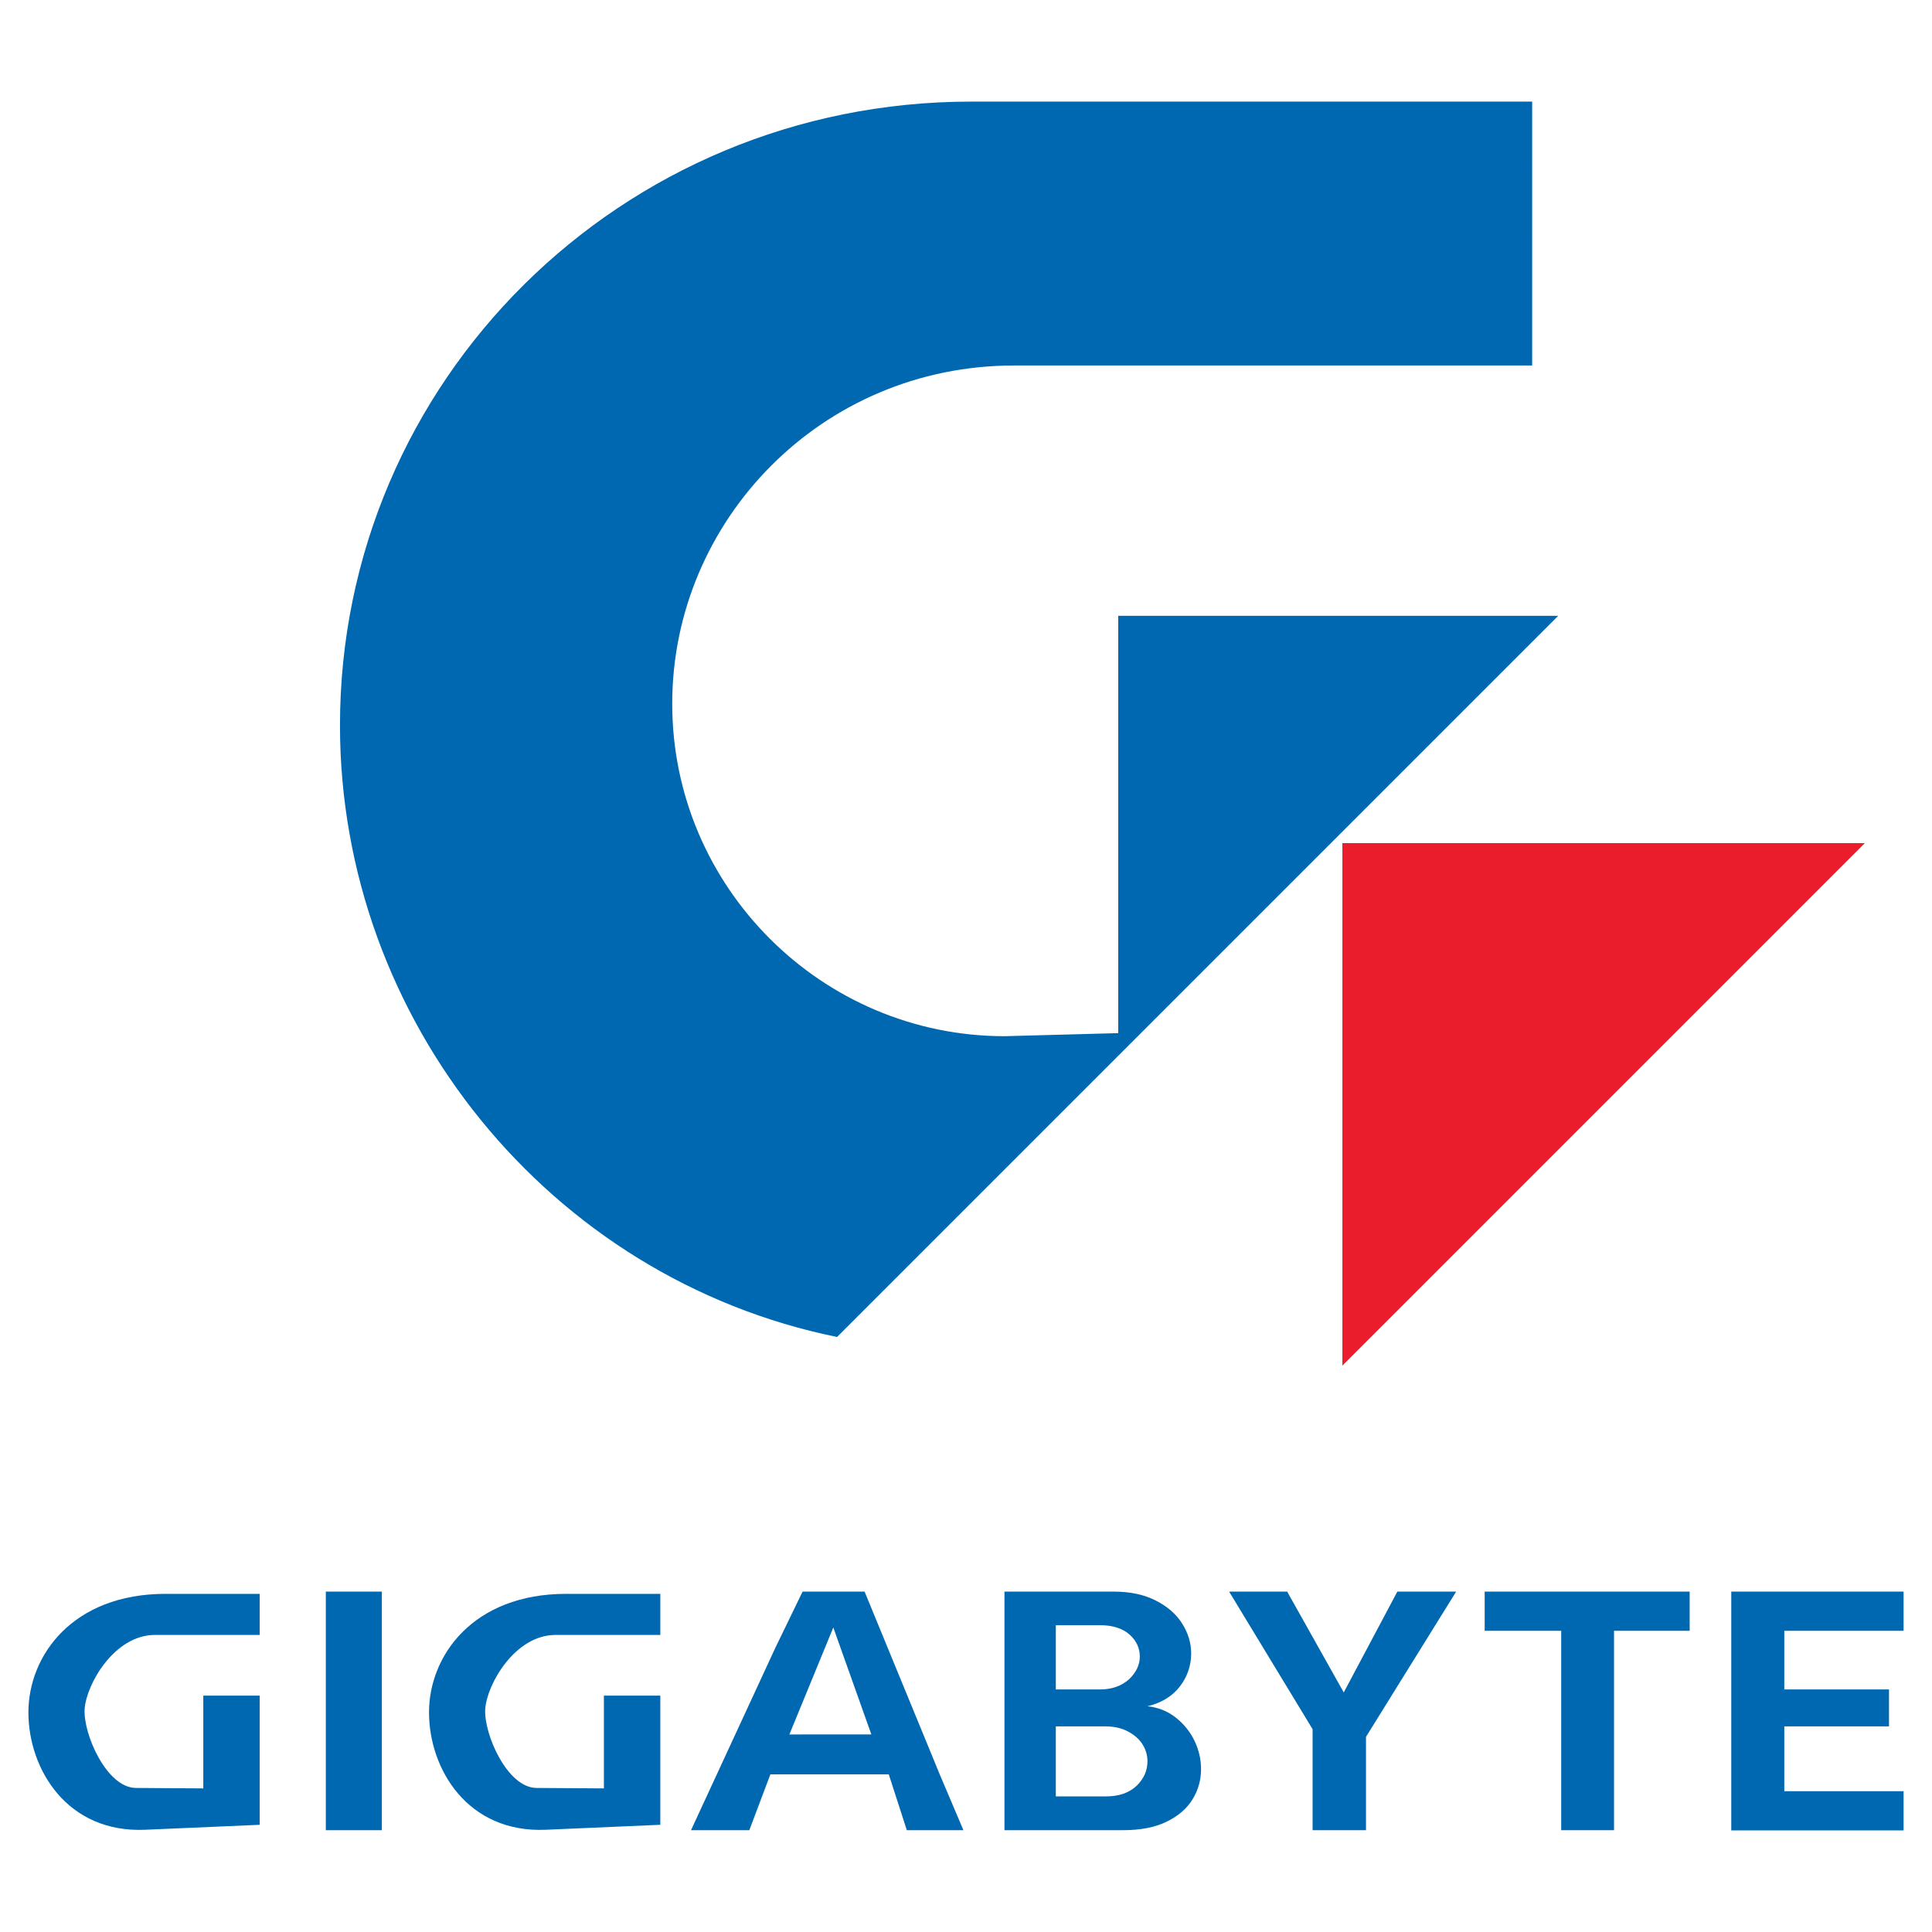 <?xml version="1.0" encoding="utf-8"?>
<!-- Generator: Adobe Illustrator 13.0.0, SVG Export Plug-In . SVG Version: 6.00 Build 14948)  -->
<!DOCTYPE svg PUBLIC "-//W3C//DTD SVG 1.0//EN" "http://www.w3.org/TR/2001/REC-SVG-20010904/DTD/svg10.dtd">
<svg version="1.0" id="Layer_1" xmlns="http://www.w3.org/2000/svg" xmlns:xlink="http://www.w3.org/1999/xlink" x="0px" y="0px"
	 width="192.756px" height="192.756px" viewBox="0 0 192.756 192.756" enable-background="new 0 0 192.756 192.756"
	 xml:space="preserve">
<g>
	<polygon fill-rule="evenodd" clip-rule="evenodd" fill="#FFFFFF" points="0,0 192.756,0 192.756,192.756 0,192.756 0,0 	"/>
	<polygon fill-rule="evenodd" clip-rule="evenodd" fill="#0068B1" points="172.729,158.795 189.921,158.795 189.921,162.705 
		178.02,162.705 178.02,168.555 188.465,168.555 188.465,172.242 178.02,172.242 178.02,178.709 189.921,178.709 189.921,182.619 
		172.729,182.619 172.729,158.795 	"/>
	<polygon fill-rule="evenodd" clip-rule="evenodd" fill="#0068B1" points="148.126,158.795 168.579,158.795 168.579,162.705 
		161.032,162.705 161.032,182.6 155.762,182.6 155.762,162.705 148.126,162.705 148.126,158.795 	"/>
	<polygon fill-rule="evenodd" clip-rule="evenodd" fill="#0068B1" points="122.629,158.795 128.421,158.795 134.066,168.854 
		139.413,158.795 145.281,158.795 136.285,173.285 136.285,182.6 130.957,182.6 130.957,172.521 122.629,158.795 	"/>
	<path fill-rule="evenodd" clip-rule="evenodd" fill="#0068B1" d="M105.339,179.229h4.953c0.667,0,1.265-0.088,1.786-0.266
		c0.521-0.186,0.967-0.451,1.342-0.814c0.705-0.693,1.062-1.5,1.062-2.422c0-0.598-0.159-1.15-0.477-1.666
		c-0.312-0.516-0.795-0.947-1.443-1.297c-0.642-0.35-1.398-0.521-2.27-0.521h-4.953V179.229L105.339,179.229z M105.339,168.555
		h4.432c1.145,0,2.098-0.336,2.867-1.004c0.719-0.688,1.081-1.443,1.081-2.275c0-0.834-0.33-1.553-0.985-2.162
		c-0.337-0.307-0.75-0.547-1.246-0.713c-0.503-0.172-1.074-0.254-1.736-0.254h-4.412V168.555L105.339,168.555z M100.215,158.795
		h10.916c1.628,0,3.026,0.299,4.19,0.896c1.169,0.592,2.047,1.367,2.638,2.314c0.592,0.955,0.884,1.934,0.884,2.957
		c0,1.215-0.375,2.314-1.125,3.293c-0.751,0.979-1.831,1.641-3.236,1.979c1.056,0.107,1.99,0.482,2.804,1.111
		c0.813,0.637,1.443,1.412,1.882,2.32c0.438,0.916,0.661,1.857,0.661,2.824c0,1.092-0.279,2.104-0.846,3.025
		c-0.565,0.928-1.43,1.672-2.594,2.238c-1.157,0.566-2.606,0.846-4.349,0.846h-11.825V158.795L100.215,158.795z"/>
	<path fill-rule="evenodd" clip-rule="evenodd" fill="#0068B1" d="M80.074,158.795h6.186l7.496,18.234l2.365,5.57h-5.646
		l-1.803-5.572H76.861l-2.102,5.572h-5.817l8.398-18.164L80.074,158.795L80.074,158.795z M86.934,173.041l-3.795-10.666
		l-4.382,10.672L86.934,173.041L86.934,173.041z"/>
	<polygon fill-rule="evenodd" clip-rule="evenodd" fill="#0068B1" points="32.507,158.795 38.096,158.795 38.096,182.6 
		32.507,182.6 32.507,158.795 	"/>
	<path fill-rule="evenodd" clip-rule="evenodd" fill="#0068B1" d="M25.911,159.018v4.1H15.456c-4.067,0-6.864,4.963-7.013,7.414
		c-0.148,2.453,2.185,7.832,5.114,7.852l6.726,0.045v-9.256h5.628v12.887l-11.431,0.496c-7.781,0.338-11.646-6.045-11.646-11.711
		s4.41-11.826,13.677-11.826H25.911L25.911,159.018z"/>
	<path fill-rule="evenodd" clip-rule="evenodd" fill="#0068B1" d="M65.88,159.018v4.1H55.424c-4.067,0-6.864,4.963-7.013,7.414
		c-0.148,2.453,2.185,7.832,5.114,7.852l6.726,0.045v-9.256h5.628v12.887l-11.431,0.496c-7.78,0.338-11.645-6.045-11.645-11.711
		s4.409-11.826,13.677-11.826H65.88L65.88,159.018z"/>
	<path fill-rule="evenodd" clip-rule="evenodd" fill="#0068B1" d="M100.235,103.381c-18.269,0-33.167-14.9-33.167-33.168
		s14.897-33.747,34.098-33.747h51.699V10.137H96.894c-35.017,0-62.974,27.957-62.974,62.235c0,29.415,20.907,55.185,49.593,61.019
		l71.948-71.948h-43.896v41.632L100.235,103.381L100.235,103.381z"/>
	<polygon fill-rule="evenodd" clip-rule="evenodd" fill="#EA1D2D" points="133.929,84.119 186.057,84.119 133.929,136.248 
		133.929,84.119 	"/>
</g>
</svg>
